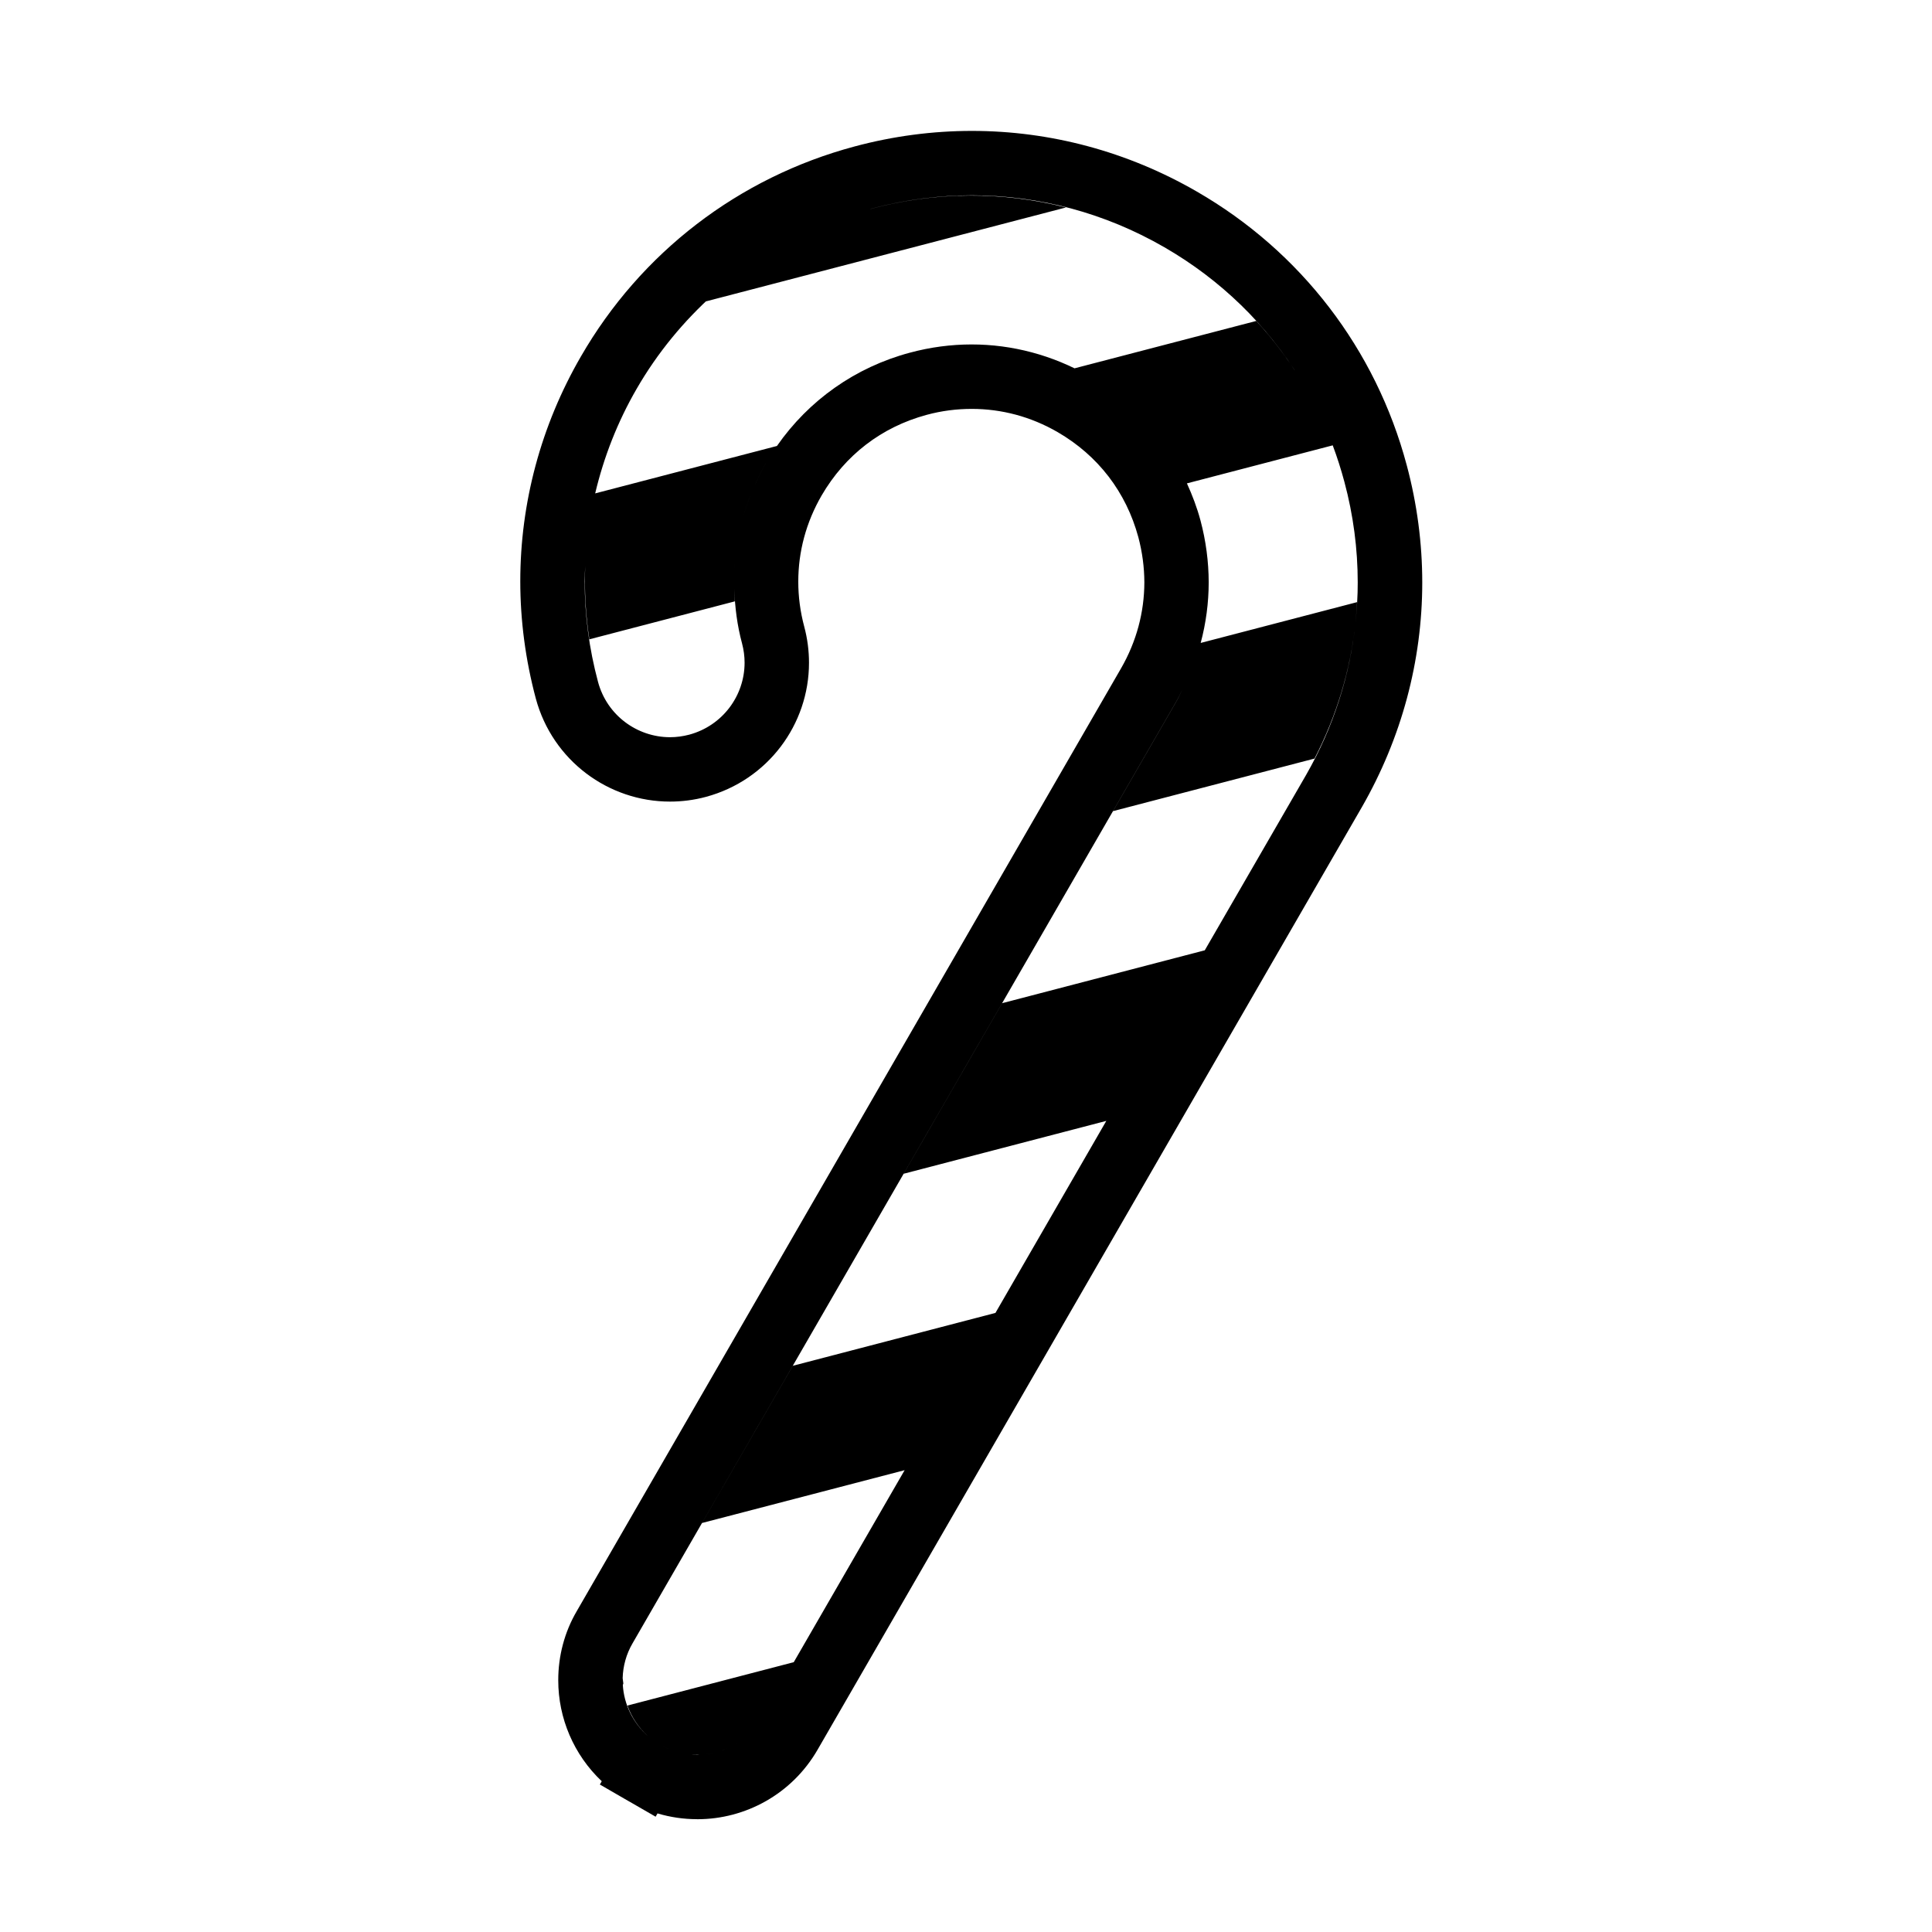<?xml version="1.0" encoding="UTF-8"?>
<!-- Uploaded to: SVG Repo, www.svgrepo.com, Generator: SVG Repo Mixer Tools -->
<svg fill="#000000" width="800px" height="800px" version="1.1" viewBox="144 144 512 512" xmlns="http://www.w3.org/2000/svg">
 <path d="m516.8 267.29c-8.188-30.727-28.094-56.668-55.664-72.543-18.328-10.59-38.832-16.055-59.555-16.055-10.387 0-20.844 1.367-31.102 4.121-30.711 8.207-56.652 28.109-72.543 55.676-10.605 18.32-16.055 38.828-16.055 59.555 0 10.402 1.387 20.852 4.121 31.094 4.445 16.43 19.254 27.301 35.559 27.293 3.141 0 6.344-0.398 9.531-1.254 16.418-4.434 27.316-19.227 27.301-35.543 0-3.144-0.402-6.363-1.258-9.559-1.066-3.984-1.582-7.961-1.582-11.934 0-7.93 2.055-15.688 6.184-22.832 6.231-10.707 15.871-18.129 27.82-21.363 3.969-1.078 7.969-1.582 11.957-1.582 7.91 0 15.66 2.039 22.797 6.168 10.711 6.219 18.129 15.891 21.363 27.836 1.055 3.977 1.582 7.992 1.594 11.977-0.023 7.879-2.066 15.645-6.184 22.789l-144.19 249.76c-3.352 5.691-4.949 12.07-4.949 18.32v0.125 0.004c0 9.945 4.086 19.68 11.527 26.707l-0.504 0.867 7.391 4.277c0.18 0.105 0.363 0.203 0.539 0.301l6.852 3.953 0.5-0.871c3.426 1.02 6.941 1.527 10.434 1.527l0.07 0.012h0.07c12.672 0 25.035-6.621 31.84-18.414l144.21-249.74c10.562-18.371 16.039-38.855 16.039-59.586 0-10.379-1.367-20.828-4.113-31.09zm-23.527-14.367c-1.148-2.332-2.438-4.578-3.758-6.812 1.309 2.231 2.609 4.473 3.758 6.812zm-191.68 22.387c-1.41 6.106-2.258 12.316-2.508 18.582 0.262-6.269 1.098-12.48 2.508-18.582zm25.051 63.387c-1.676 0.441-3.387 0.672-5.09 0.672-8.723-0.012-16.691-5.809-19.07-14.656-2.363-8.805-3.535-17.766-3.535-26.66 0-1.344 0.082-2.68 0.133-4.016-0.242 6.438 0.121 12.93 1.102 19.391l38.562-10.062c-0.09-1.074-0.109-2.144-0.145-3.219 0.156 4.793 0.766 9.609 2.051 14.379 0.449 1.688 0.672 3.394 0.672 5.113-0.008 8.707-5.809 16.668-14.68 19.059zm11.961-42.645c0.047-1.391 0.137-2.777 0.273-4.16-0.137 1.379-0.223 2.769-0.273 4.16zm0.559-6.836c0.293-2.012 0.711-4 1.195-5.981-0.488 1.977-0.902 3.969-1.195 5.981zm1.777-8.207c0.598-2.098 1.293-4.172 2.117-6.207-0.82 2.039-1.516 4.109-2.117 6.207zm2.754-7.672c0.961-2.227 2.016-4.43 3.25-6.566 0-0.004 0.004-0.012 0.012-0.016-1.242 2.141-2.289 4.348-3.262 6.582zm57.812-38.055c-5.461 0-10.969 0.719-16.398 2.188-14.434 3.859-26.766 12.594-35.211 24.719l-48.168 12.566c2.277-9.609 5.914-18.941 10.992-27.719 5.527-9.574 12.484-17.977 20.488-25.145-0.75 0.672-1.523 1.32-2.254 2.012l95.539-24.922c-16.766-4.266-34.414-4.266-51.586 0.332-0.125 0.035-0.246 0.082-0.379 0.109 0.121-0.031 0.238-0.086 0.363-0.117 8.836-2.371 17.785-3.535 26.684-3.535 17.723 0 35.25 4.656 51.016 13.766 14.953 8.625 27.207 20.621 36.004 34.926-3.394-5.496-7.301-10.656-11.672-15.41l-48.215 12.57c1.273 0.621 2.543 1.254 3.797 1.961-9.59-5.473-20.242-8.301-31-8.301zm-35.023-33.277c-0.777 0.281-1.551 0.559-2.316 0.863 0.773-0.301 1.543-0.586 2.316-0.863zm-9.934 4.156c-0.695 0.336-1.367 0.719-2.055 1.074 0.684-0.355 1.359-0.734 2.055-1.074zm-7.684 4.199c-0.84 0.5-1.684 0.988-2.508 1.512 0.824-0.523 1.672-1.016 2.508-1.512zm-8.797 5.859c-0.898 0.672-1.762 1.375-2.637 2.074 0.879-0.699 1.746-1.406 2.637-2.074zm93.242 27.824c1.461 0.863 2.883 1.777 4.258 2.746-1.379-0.969-2.797-1.883-4.258-2.746zm10.465 7.738c0.77 0.699 1.512 1.426 2.238 2.16-0.73-0.734-1.465-1.461-2.238-2.16zm-4.578-3.773c0.953 0.715 1.891 1.449 2.797 2.215-0.906-0.762-1.836-1.5-2.797-2.215zm-122.91 356.55c0.699 0.578 1.457 1.113 2.254 1.594-0.801-0.484-1.547-1.02-2.254-1.594zm12.406 4.473c-0.484 0-0.973-0.059-1.465-0.098 0.73 0.055 1.449 0.082 2.176 0.055-0.191 0.012-0.379 0.039-0.57 0.039zm-9.387-2.438c0.875 0.484 1.777 0.875 2.691 1.211-0.914-0.332-1.816-0.727-2.691-1.211zm3.82 1.594c0.902 0.273 1.812 0.484 2.731 0.621-0.914-0.137-1.824-0.352-2.731-0.621zm17.898-3.41c0.746-0.59 1.445-1.246 2.106-1.949-0.66 0.699-1.359 1.352-2.106 1.949zm-10.191 4.129c0.812-0.09 1.613-0.223 2.402-0.402-0.789 0.18-1.586 0.316-2.402 0.402zm3.734-0.766c0.781-0.242 1.543-0.523 2.289-0.855-0.75 0.336-1.508 0.621-2.289 0.855zm3.391-1.387c0.828-0.434 1.633-0.918 2.398-1.473-0.773 0.559-1.574 1.043-2.398 1.473zm5.93-4.773c0.621-0.742 1.195-1.535 1.715-2.383-0.523 0.852-1.098 1.637-1.715 2.383zm119.39-206.14-53.695 14.012-26.098 45.203 53.699-14.008-29.383 50.891-53.695 14.008-24.059 41.664 53.688-13.996-29.379 50.879-44.078 11.496c1.098 3.059 2.938 5.856 5.438 8.098-3.988-3.512-6.344-8.422-6.66-13.531l0.137-0.422-0.18-1.395c0.082-3.16 0.945-6.387 2.625-9.25l144.23-249.83c0.605-1.047 1.055-2.152 1.594-3.223-0.539 1.074-0.977 2.188-1.582 3.238l-16.906 29.281 53.391-13.926c5.883-11.418 9.547-23.609 10.867-36.086-1.48 14.082-5.871 27.836-13.141 40.496zm-15.441-140.02c0.527 0.578 1.02 1.195 1.523 1.789-0.508-0.594-0.988-1.211-1.523-1.789zm5.535 7.059c0.203 0.301 0.422 0.594 0.621 0.902-0.199-0.309-0.422-0.602-0.621-0.902zm49.844 46.039c0.191-1.777 0.328-3.562 0.422-5.344l-41.445 10.812c1.402-5.246 2.117-10.629 2.125-16.047-0.016-5.488-0.73-10.977-2.168-16.375-0.922-3.445-2.176-6.742-3.633-9.93 0.012 0.02 0.023 0.047 0.035 0.066l38.633-10.078c1.18 3.152 2.211 6.383 3.094 9.68 2.371 8.836 3.531 17.785 3.531 26.684 0.012 3.527-0.223 7.035-0.594 10.531zm-47.121-41.641c0.168 0.297 0.332 0.594 0.5 0.898-0.168-0.305-0.332-0.602-0.5-0.898z"/>
</svg>